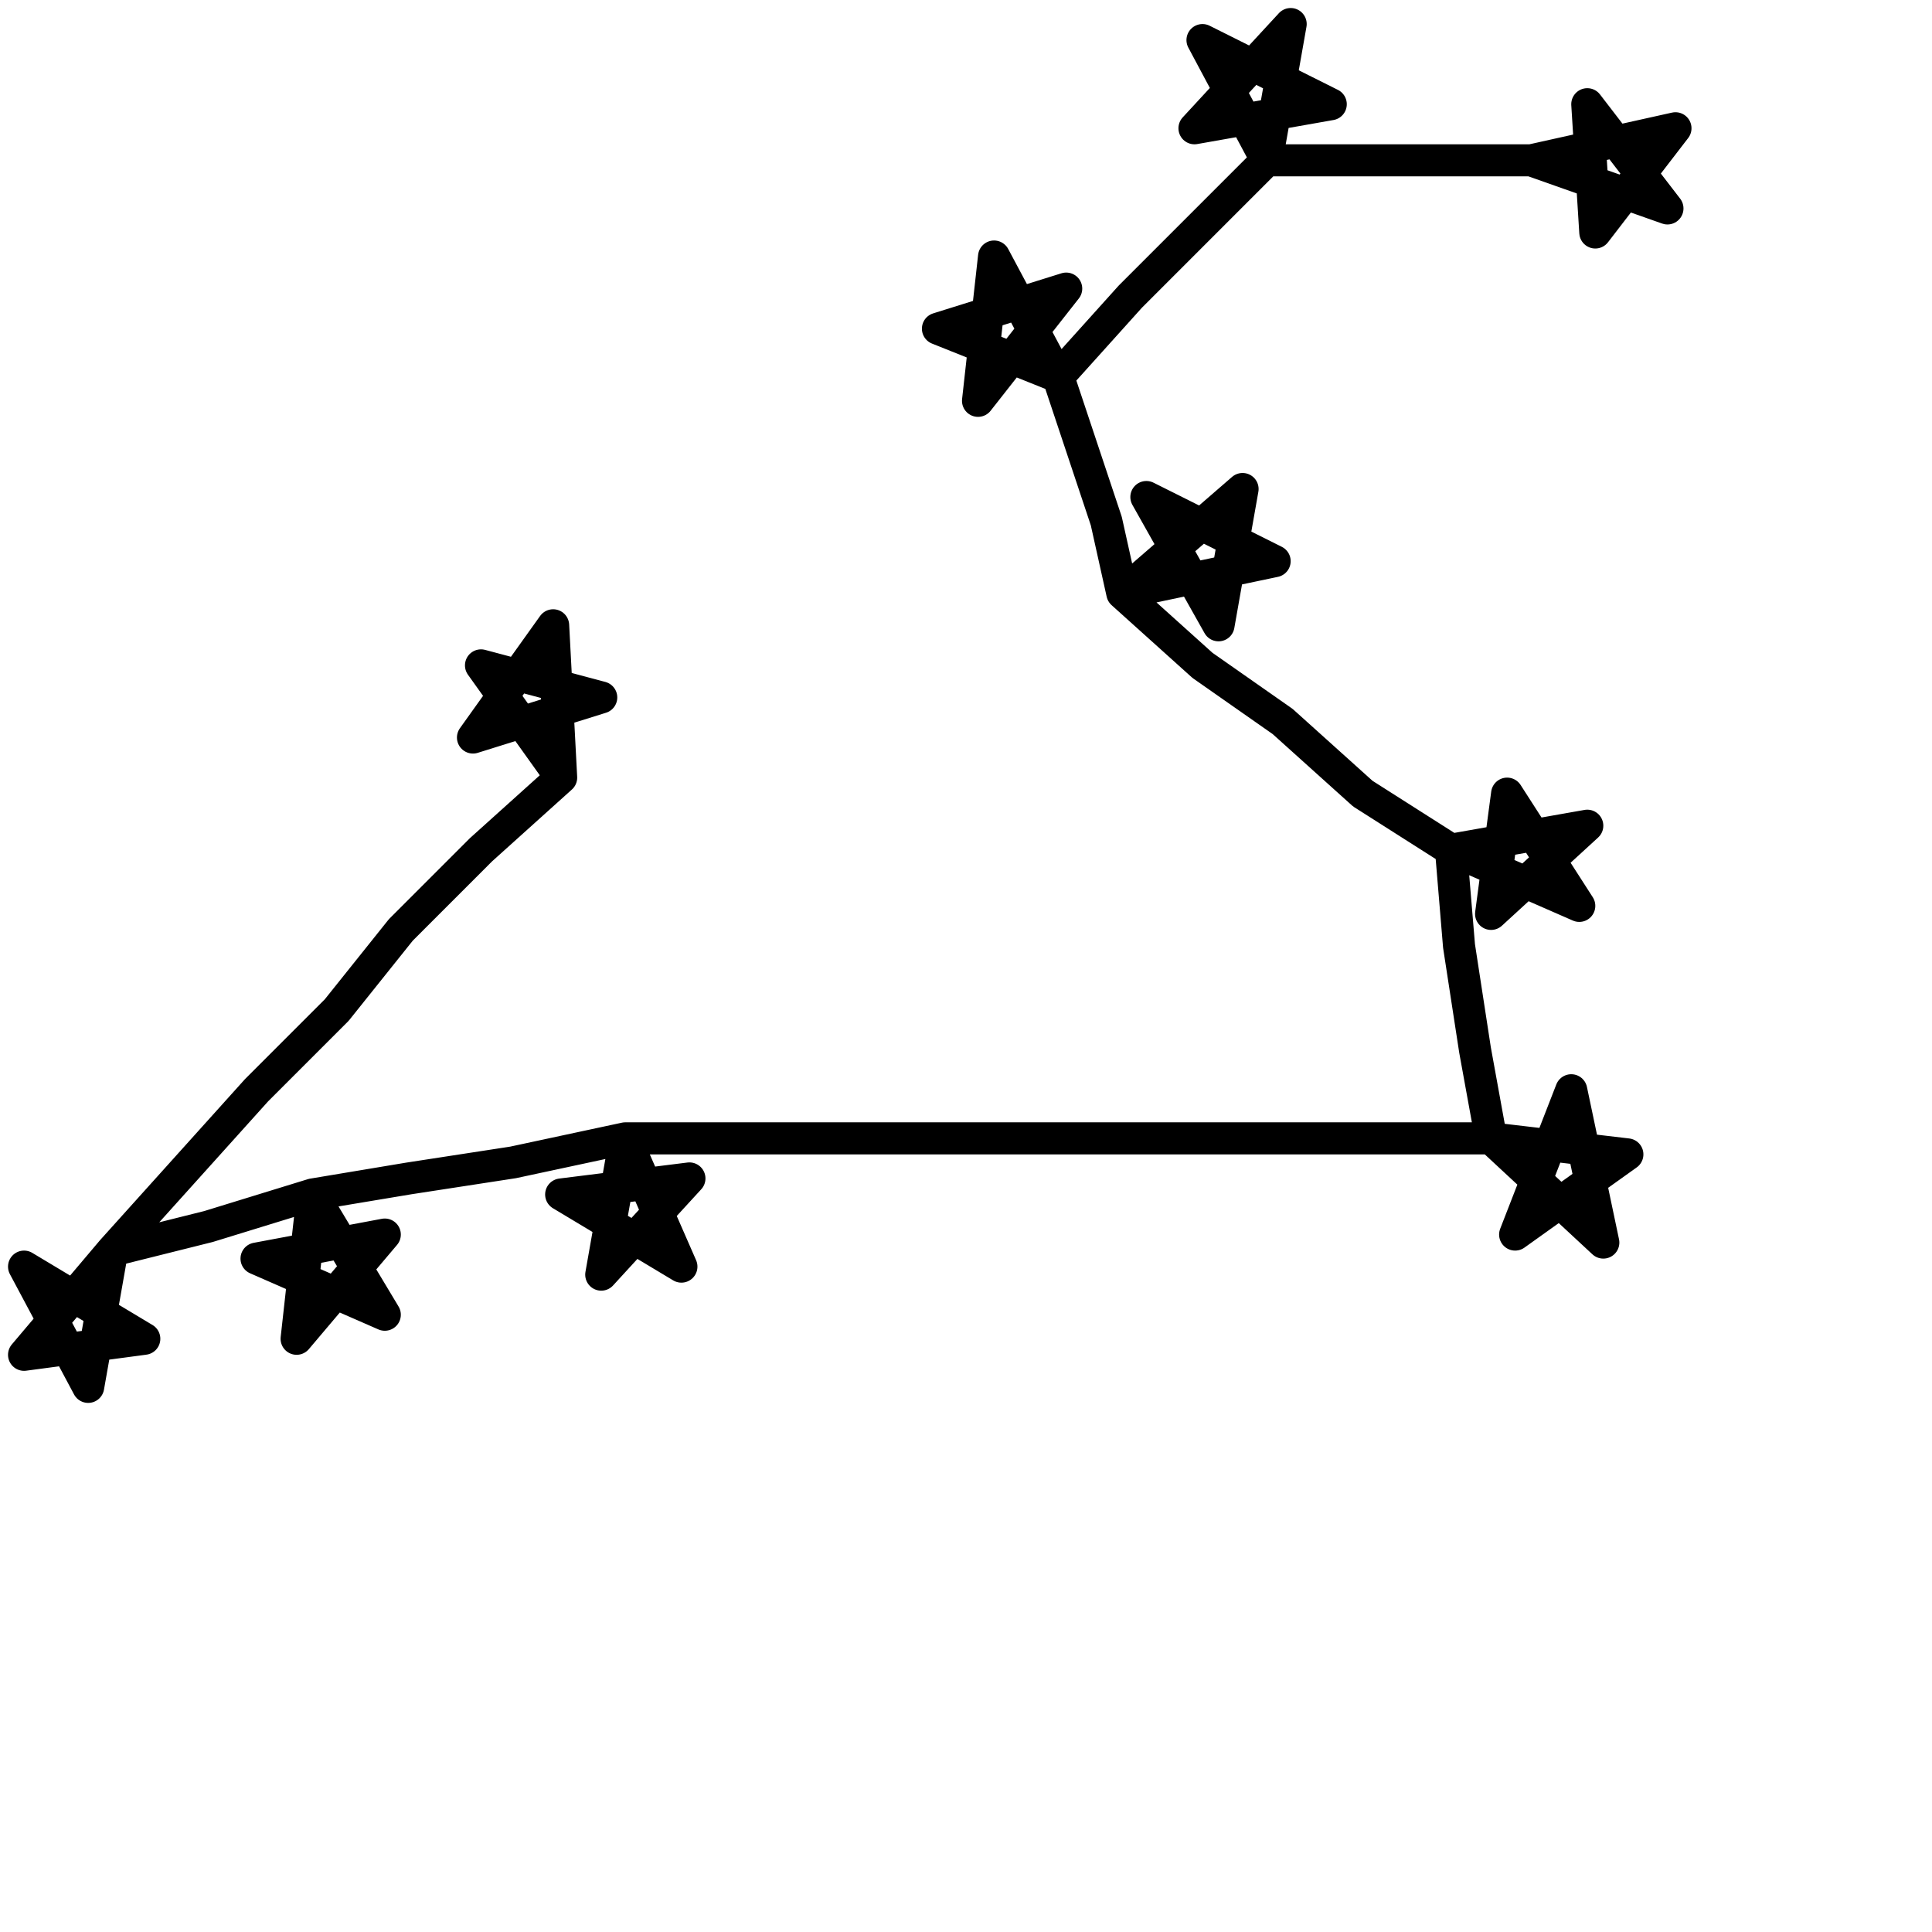 <?xml version="1.0" encoding="utf-8"?>
<!-- Generator: Adobe Illustrator 25.4.2, SVG Export Plug-In . SVG Version: 6.00 Build 0)  -->
<svg version="1.1" id="Ebene_1" xmlns="http://www.w3.org/2000/svg" xmlns:xlink="http://www.w3.org/1999/xlink" x="0px" y="0px"
	 viewBox="0 0 24.1 24.1" style="enable-background:new 0 0 24.1 24.1;" xml:space="preserve">
<style type="text/css">
	.st0{fill:none;stroke:#000000;stroke-width:0.4;stroke-linecap:round;stroke-linejoin:round;}
</style>
<polyline class="st0" points="19.1,2 20.9,1.6 19.9,2.9 19.8,1.3 20.8,2.6 19.1,2 18.1,2 16.9,2 15.8,2 16.1,0.3 14.9,1.6 16.6,1.3 
	15,0.5 15.8,2 14.9,2.9 14.1,3.7 13.2,4.7 12.4,3.2 12.2,5 13.3,3.6 11.7,4.1 13.2,4.7 13.5,5.6 13.8,6.5 14,7.4 15.9,7 14.3,6.2 
	15.2,7.8 15.5,6.1 14,7.4 15,8.3 16,9 17,9.9 18.1,10.6 19.8,10.3 18.6,11.4 18.8,9.9 19.7,11.3 18.1,10.6 18.2,11.8 18.4,13.1 
	18.6,14.2 20,15.5 19.6,13.6 18.9,15.4 20.3,14.4 18.6,14.2 17.4,14.2 16.1,14.2 14.9,14.2 13.8,14.2 12.6,14.2 11.4,14.2 
	10.2,14.2 8.9,14.2 7.8,14.2 7.5,15.9 8.6,14.7 7,14.9 8.5,15.8 7.8,14.2 6.4,14.5 5.1,14.7 3.9,14.9 3.7,16.7 4.8,15.4 3.2,15.7 
	4.8,16.4 3.9,14.9 2.6,15.3 1.4,15.6 0.3,16.9 1.8,16.7 0.3,15.8 1.1,17.3 1.4,15.6 2.3,14.6 3.2,13.6 4.2,12.6 5,11.6 6,10.6 
	7,9.7 6.9,7.8 5.9,9.2 7.5,8.7 6,8.3 7,9.7 "/>
</svg>

